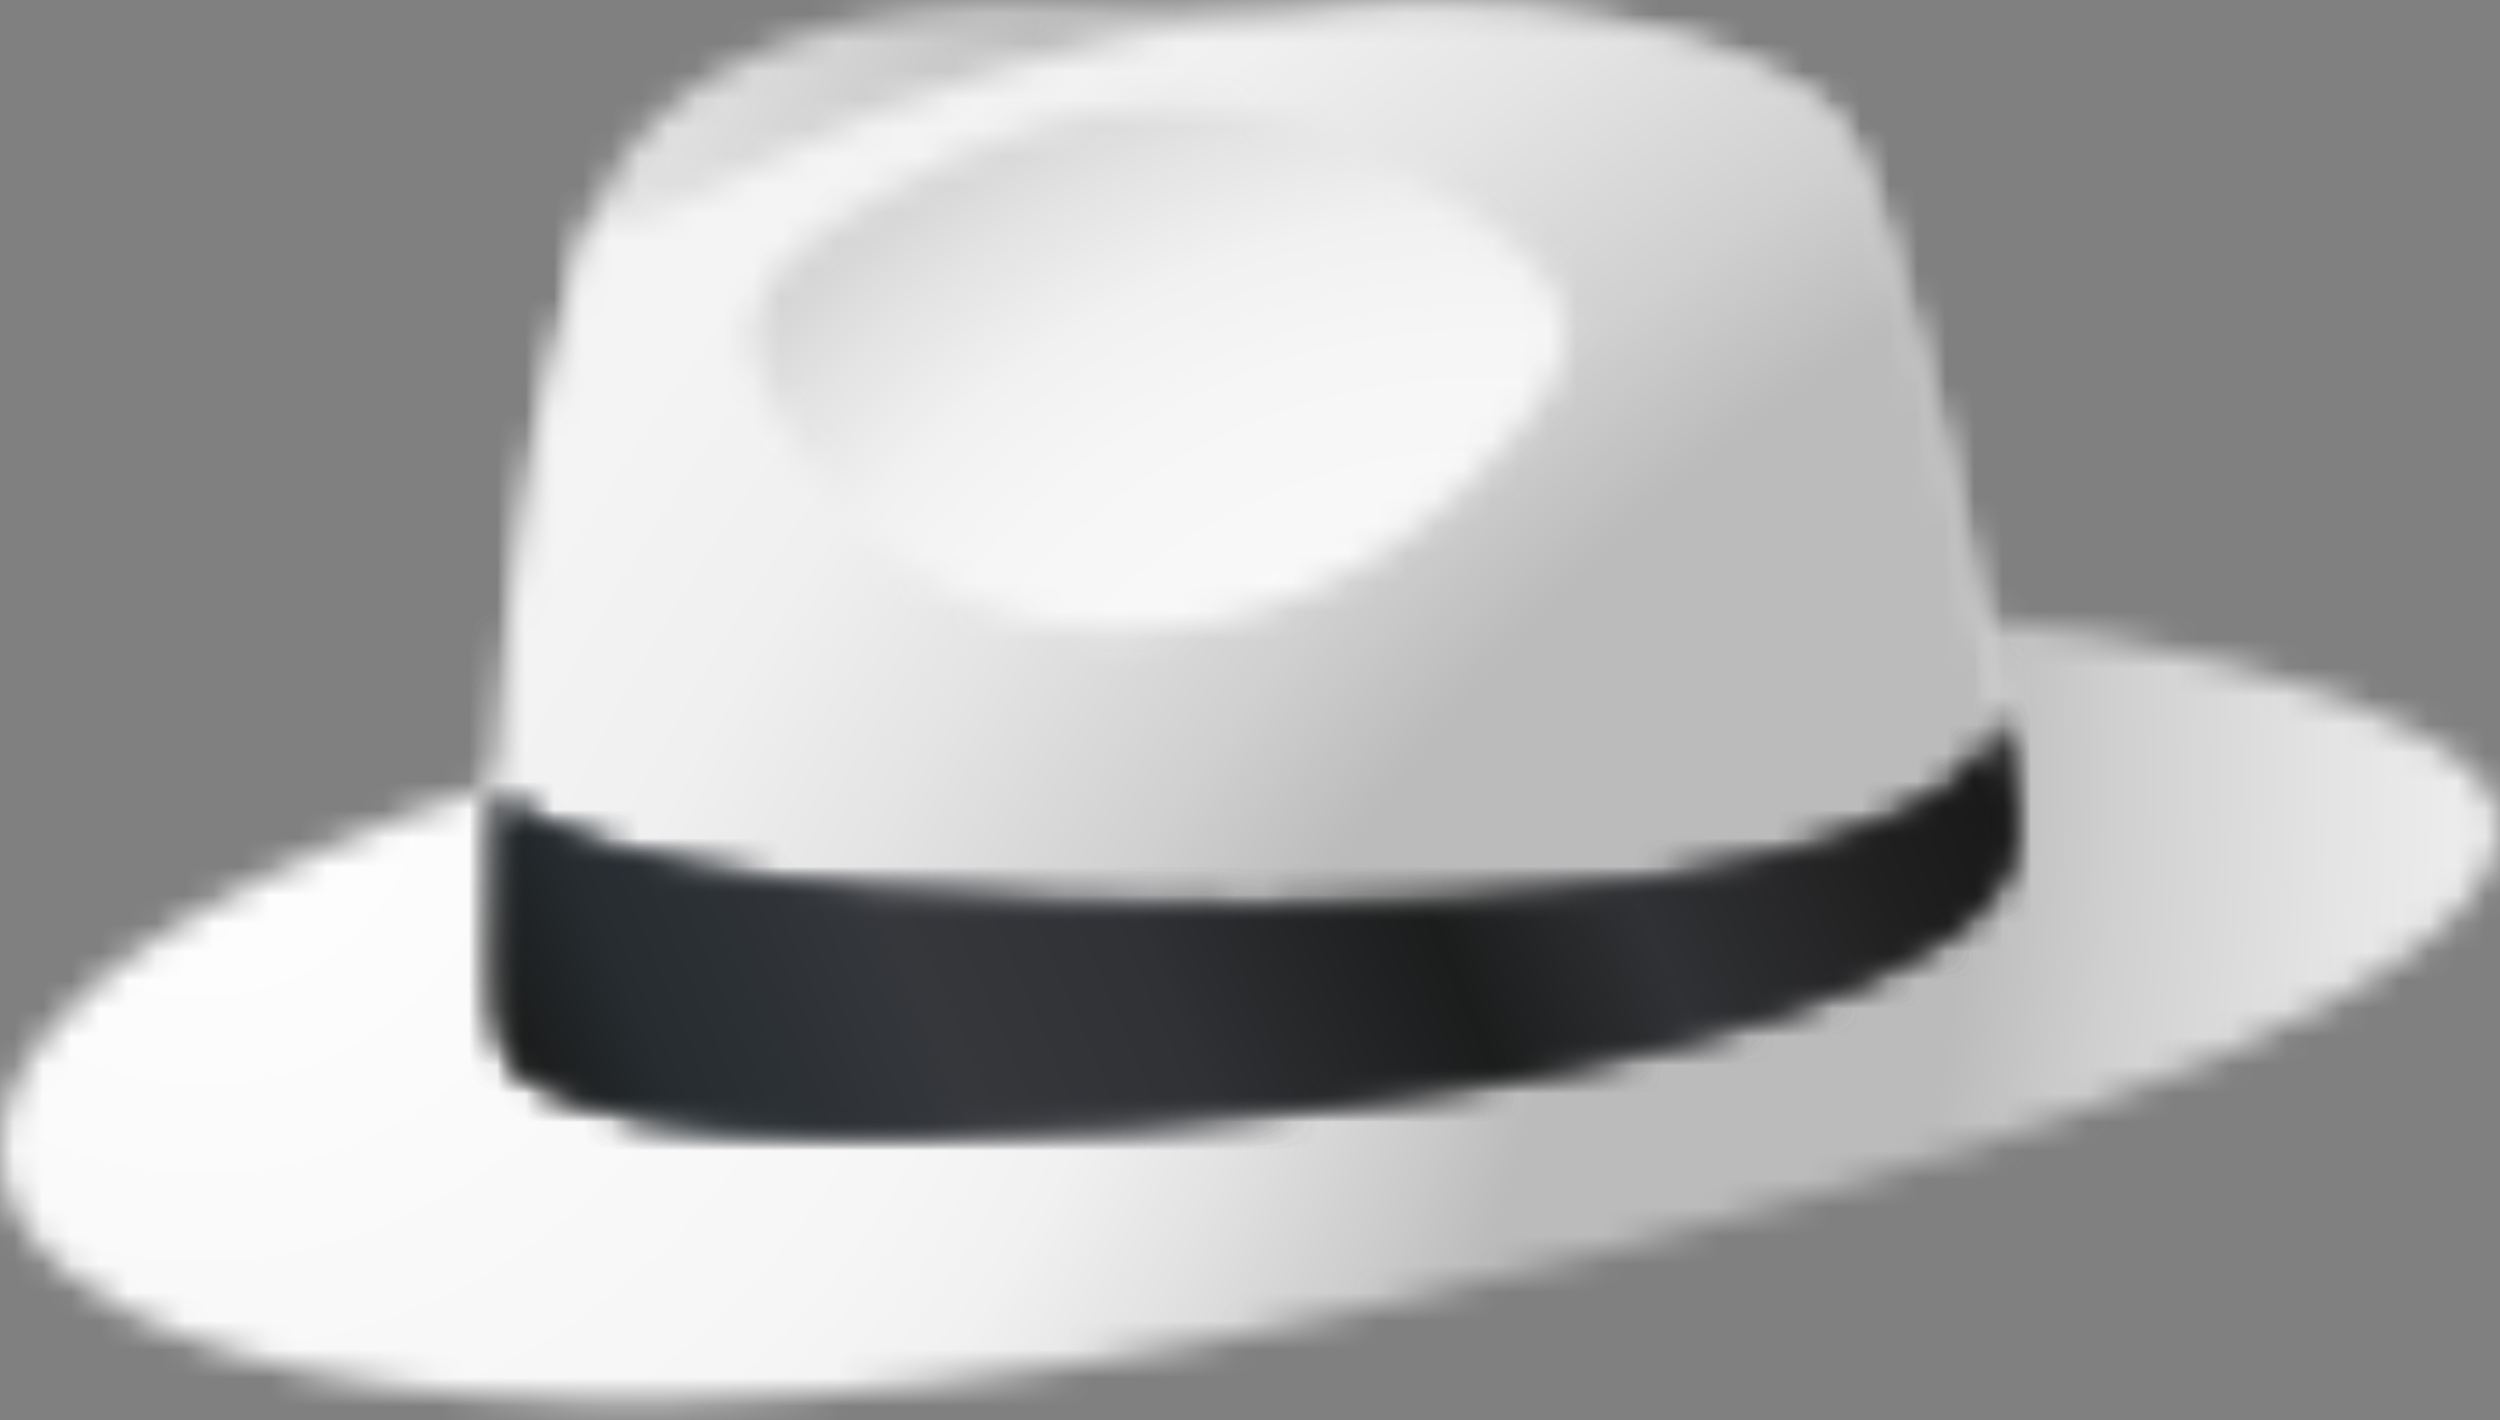 <svg width="88" height="50" viewBox="0 0 88 50" fill="none" xmlns="http://www.w3.org/2000/svg">
    <rect x="0" y="0" width="88" height="50" fill="#808080" stroke="none"/>
    <mask id="mask0_66_87" style="mask-type:luminance" maskUnits="userSpaceOnUse" x="0" y="20" width="88" height="30">
        <path d="M37.794 22.597C13.15 26.98 -1.191 34.181 0.078 41.324C1.346 48.468 19.631 52.439 47.009 46.318C74.387 40.2 88.753 34.007 87.97 28.729C87.39 24.834 73.754 20.957 56.745 20.957C50.707 20.957 44.249 21.446 37.791 22.593"
              fill="white"/>
    </mask>
    <g mask="url(#mask0_66_87)">
        <path d="M75.023 -11.395L-12.513 25.762L12.541 84.787L100.078 47.63L75.023 -11.395Z" fill="url(#paint0_radial_66_87)"/>
    </g>
    <mask id="mask1_66_87" style="mask-type:luminance" maskUnits="userSpaceOnUse" x="17" y="0" width="54" height="40">
        <path d="M21.894 5.599C21.046 6.788 20.706 7.98 20.32 9.37C18.169 17.126 17.31 25.379 17.473 34.018C17.526 36.763 17.412 37.739 20.342 38.754C26.028 40.719 37.946 39.829 45.793 39.015C52.952 38.273 66.755 35.96 70.203 31.478C71.456 29.85 70.851 28.063 70.555 26.22C69.56 19.981 68.25 14.003 66.463 8.412C65.286 4.736 65.013 3.638 61.337 2.105C56.764 0.201 51.404 -0.185 45.49 0.496C42.651 0.163 40.069 0 37.73 0C29.651 0 24.495 1.946 21.894 5.599Z"
              fill="white"/>
    </mask>
    <g mask="url(#mask1_66_87)">
        <path d="M63.185 -19.662L2.596 6.056L25.574 60.188L86.162 34.47L63.185 -19.662Z" fill="url(#paint1_radial_66_87)"/>
    </g>
    <mask id="mask2_66_87" style="mask-type:luminance" maskUnits="userSpaceOnUse" x="17" y="0" width="54" height="40">
        <path d="M45.49 0.496C30.174 1.484 21.868 9.979 20.933 7.409C20.694 8.029 20.513 8.673 20.32 9.37C18.169 17.126 17.31 25.379 17.473 34.018C17.526 36.763 17.412 37.739 20.342 38.754C26.028 40.719 37.946 39.829 45.793 39.015C52.952 38.273 66.755 35.96 70.203 31.478C71.456 29.85 70.851 28.063 70.555 26.22C69.56 19.981 68.25 14.003 66.463 8.412C65.286 4.736 65.013 3.638 61.337 2.105C58.139 0.772 54.553 0.182 50.666 0.182C48.996 0.182 47.27 0.291 45.494 0.496"
              fill="white"/>
    </mask>
    <g mask="url(#mask2_66_87)">
        <path d="M63.186 -19.291L2.729 6.371L25.575 60.193L86.032 34.53L63.186 -19.291Z" fill="url(#paint2_radial_66_87)"/>
    </g>
    <mask id="mask3_66_87" style="mask-type:luminance" maskUnits="userSpaceOnUse" x="17" y="25" width="54" height="15">
        <path d="M69.45 27.011C65.547 31.103 51.574 31.94 44.377 31.921C36.488 31.898 24.544 31.52 19.097 28.96C18.404 28.635 17.897 28.332 17.526 28.018C17.45 29.998 17.431 31.997 17.469 34.022C17.522 36.766 17.408 37.743 20.338 38.758C26.025 40.722 37.942 39.833 45.79 39.019C52.948 38.277 66.751 35.964 70.2 31.482C71.453 29.854 70.847 28.067 70.552 26.223C70.499 25.883 70.442 25.546 70.385 25.209C70.256 25.849 69.98 26.458 69.45 27.015"
              fill="white"/>
    </mask>
    <g mask="url(#mask3_66_87)">
        <path d="M63.201 5.763L11.829 27.569L25.66 60.151L77.032 38.345L63.201 5.763Z" fill="url(#paint3_linear_66_87)"/>
    </g>
    <mask id="mask4_66_87" style="mask-type:luminance" maskUnits="userSpaceOnUse" x="26" y="3" width="30" height="20">
        <path d="M31.219 6.814C25.786 9.858 25.188 11.8 28.856 16.846C34.141 24.111 44.718 23.698 51.411 17.266C56.919 11.974 56.196 10.085 50.045 6.39C47.016 4.569 44.147 3.752 41.304 3.752C37.984 3.752 34.694 4.868 31.219 6.818"
              fill="white"/>
    </mask>
    <g mask="url(#mask4_66_87)">
        <path d="M52.075 -7.667L17.862 6.856L30.03 35.521L64.243 20.998L52.075 -7.667Z" fill="url(#paint4_radial_66_87)"/>
    </g>
    <mask id="mask5_66_87" style="mask-type:luminance" maskUnits="userSpaceOnUse" x="17" y="25" width="54" height="15">
        <path d="M69.45 27.011C65.547 31.103 51.574 31.94 44.377 31.921C36.488 31.898 24.544 31.52 19.097 28.96C18.404 28.635 17.897 28.332 17.526 28.018C17.45 29.998 17.431 31.997 17.469 34.022C17.522 36.766 17.408 37.743 20.338 38.758C26.025 40.722 37.942 39.833 45.79 39.019C52.948 38.277 66.751 35.964 70.2 31.482C71.453 29.854 70.847 28.067 70.552 26.223C70.499 25.883 70.442 25.546 70.385 25.209C70.256 25.849 69.98 26.458 69.45 27.015"
              fill="white"/>
    </mask>
    <g mask="url(#mask5_66_87)">
        <path d="M63.201 5.763L11.829 27.569L25.66 60.151L77.032 38.345L63.201 5.763Z" fill="url(#paint5_linear_66_87)"/>
    </g>
    <defs>
        <radialGradient id="paint0_radial_66_87" cx="0" cy="0" r="1" gradientUnits="userSpaceOnUse" gradientTransform="translate(7.546 28.115) rotate(157) scale(106.052 106.052)">
            <stop stop-color="white"/>
            <stop offset="0.26" stop-color="#F6F6F7"/>
            <stop offset="0.31" stop-color="#F1F1F2"/>
            <stop offset="0.36" stop-color="#E2E2E3"/>
            <stop offset="0.42" stop-color="#CBCACB"/>
            <stop offset="0.45" stop-color="#BCBBBC"/>
            <stop offset="0.58" stop-color="#BCBBBC"/>
            <stop offset="0.63" stop-color="#D1D0D1"/>
            <stop offset="0.7" stop-color="#E5E4E5"/>
            <stop offset="0.76" stop-color="#F1F0F1"/>
            <stop offset="0.83" stop-color="#F5F4F5"/>
            <stop offset="1" stop-color="#F5F4F5"/>
        </radialGradient>
        <radialGradient id="paint1_radial_66_87" cx="0" cy="0" r="1" gradientUnits="userSpaceOnUse" gradientTransform="translate(-20.945 -18.309) rotate(157) scale(136.084 136.084)">
            <stop stop-color="white"/>
            <stop offset="0.26" stop-color="#F6F6F7"/>
            <stop offset="0.31" stop-color="#F1F1F2"/>
            <stop offset="0.36" stop-color="#E2E2E3"/>
            <stop offset="0.42" stop-color="#CBCACB"/>
            <stop offset="0.45" stop-color="#BCBBBC"/>
            <stop offset="0.58" stop-color="#BCBBBC"/>
            <stop offset="0.63" stop-color="#D1D0D1"/>
            <stop offset="0.7" stop-color="#E5E4E5"/>
            <stop offset="0.76" stop-color="#F1F0F1"/>
            <stop offset="0.83" stop-color="#F5F4F5"/>
            <stop offset="1" stop-color="#F5F4F5"/>
        </radialGradient>
        <radialGradient id="paint2_radial_66_87" cx="0" cy="0" r="1" gradientUnits="userSpaceOnUse" gradientTransform="translate(106.363 68.394) rotate(157) scale(120.948 120.948)">
            <stop stop-color="white"/>
            <stop offset="0.26" stop-color="#F6F6F7"/>
            <stop offset="0.31" stop-color="#F1F1F2"/>
            <stop offset="0.36" stop-color="#E2E2E3"/>
            <stop offset="0.42" stop-color="#CBCACB"/>
            <stop offset="0.45" stop-color="#BCBBBC"/>
            <stop offset="0.58" stop-color="#BCBBBC"/>
            <stop offset="0.63" stop-color="#D1D0D1"/>
            <stop offset="0.7" stop-color="#E5E4E5"/>
            <stop offset="0.76" stop-color="#F1F0F1"/>
            <stop offset="0.83" stop-color="#F5F4F5"/>
            <stop offset="1" stop-color="#F5F4F5"/>
        </radialGradient>
        <linearGradient id="paint3_linear_66_87" x1="69.54" y1="21.783" x2="20.743" y2="42.496" gradientUnits="userSpaceOnUse">
            <stop stop-color="#171617"/>
            <stop offset="0.13" stop-color="#202021"/>
            <stop offset="0.15" stop-color="#232324"/>
            <stop offset="0.28" stop-color="#303134"/>
            <stop offset="0.41" stop-color="#1B1C1C"/>
            <stop offset="0.58" stop-color="#2D2F32"/>
            <stop offset="0.59" stop-color="#2F3135"/>
            <stop offset="0.74" stop-color="#35373B"/>
            <stop offset="0.92" stop-color="#262C30"/>
            <stop offset="1" stop-color="#1B1C1C"/>
        </linearGradient>
        <radialGradient id="paint4_radial_66_87" cx="0" cy="0" r="1" gradientUnits="userSpaceOnUse" gradientTransform="translate(52.11 34.65) rotate(157) scale(86.908 86.908)">
            <stop stop-color="white"/>
            <stop offset="0.26" stop-color="#F6F6F7"/>
            <stop offset="0.31" stop-color="#F1F1F2"/>
            <stop offset="0.36" stop-color="#E2E2E3"/>
            <stop offset="0.42" stop-color="#CBCACB"/>
            <stop offset="0.45" stop-color="#BCBBBC"/>
            <stop offset="0.58" stop-color="#BCBBBC"/>
            <stop offset="0.63" stop-color="#D1D0D1"/>
            <stop offset="0.7" stop-color="#E5E4E5"/>
            <stop offset="0.76" stop-color="#F1F0F1"/>
            <stop offset="0.83" stop-color="#F5F4F5"/>
            <stop offset="1" stop-color="#F5F4F5"/>
        </radialGradient>
        <linearGradient id="paint5_linear_66_87" x1="69.54" y1="21.783" x2="20.743" y2="42.496" gradientUnits="userSpaceOnUse">
            <stop stop-color="#171617"/>
            <stop offset="0.13" stop-color="#202021"/>
            <stop offset="0.15" stop-color="#232324"/>
            <stop offset="0.28" stop-color="#303134"/>
            <stop offset="0.41" stop-color="#1B1C1C"/>
            <stop offset="0.58" stop-color="#2D2F32"/>
            <stop offset="0.59" stop-color="#2F3135"/>
            <stop offset="0.74" stop-color="#35373B"/>
            <stop offset="0.92" stop-color="#262C30"/>
            <stop offset="1" stop-color="#1B1C1C"/>
        </linearGradient>
    </defs>
</svg>
